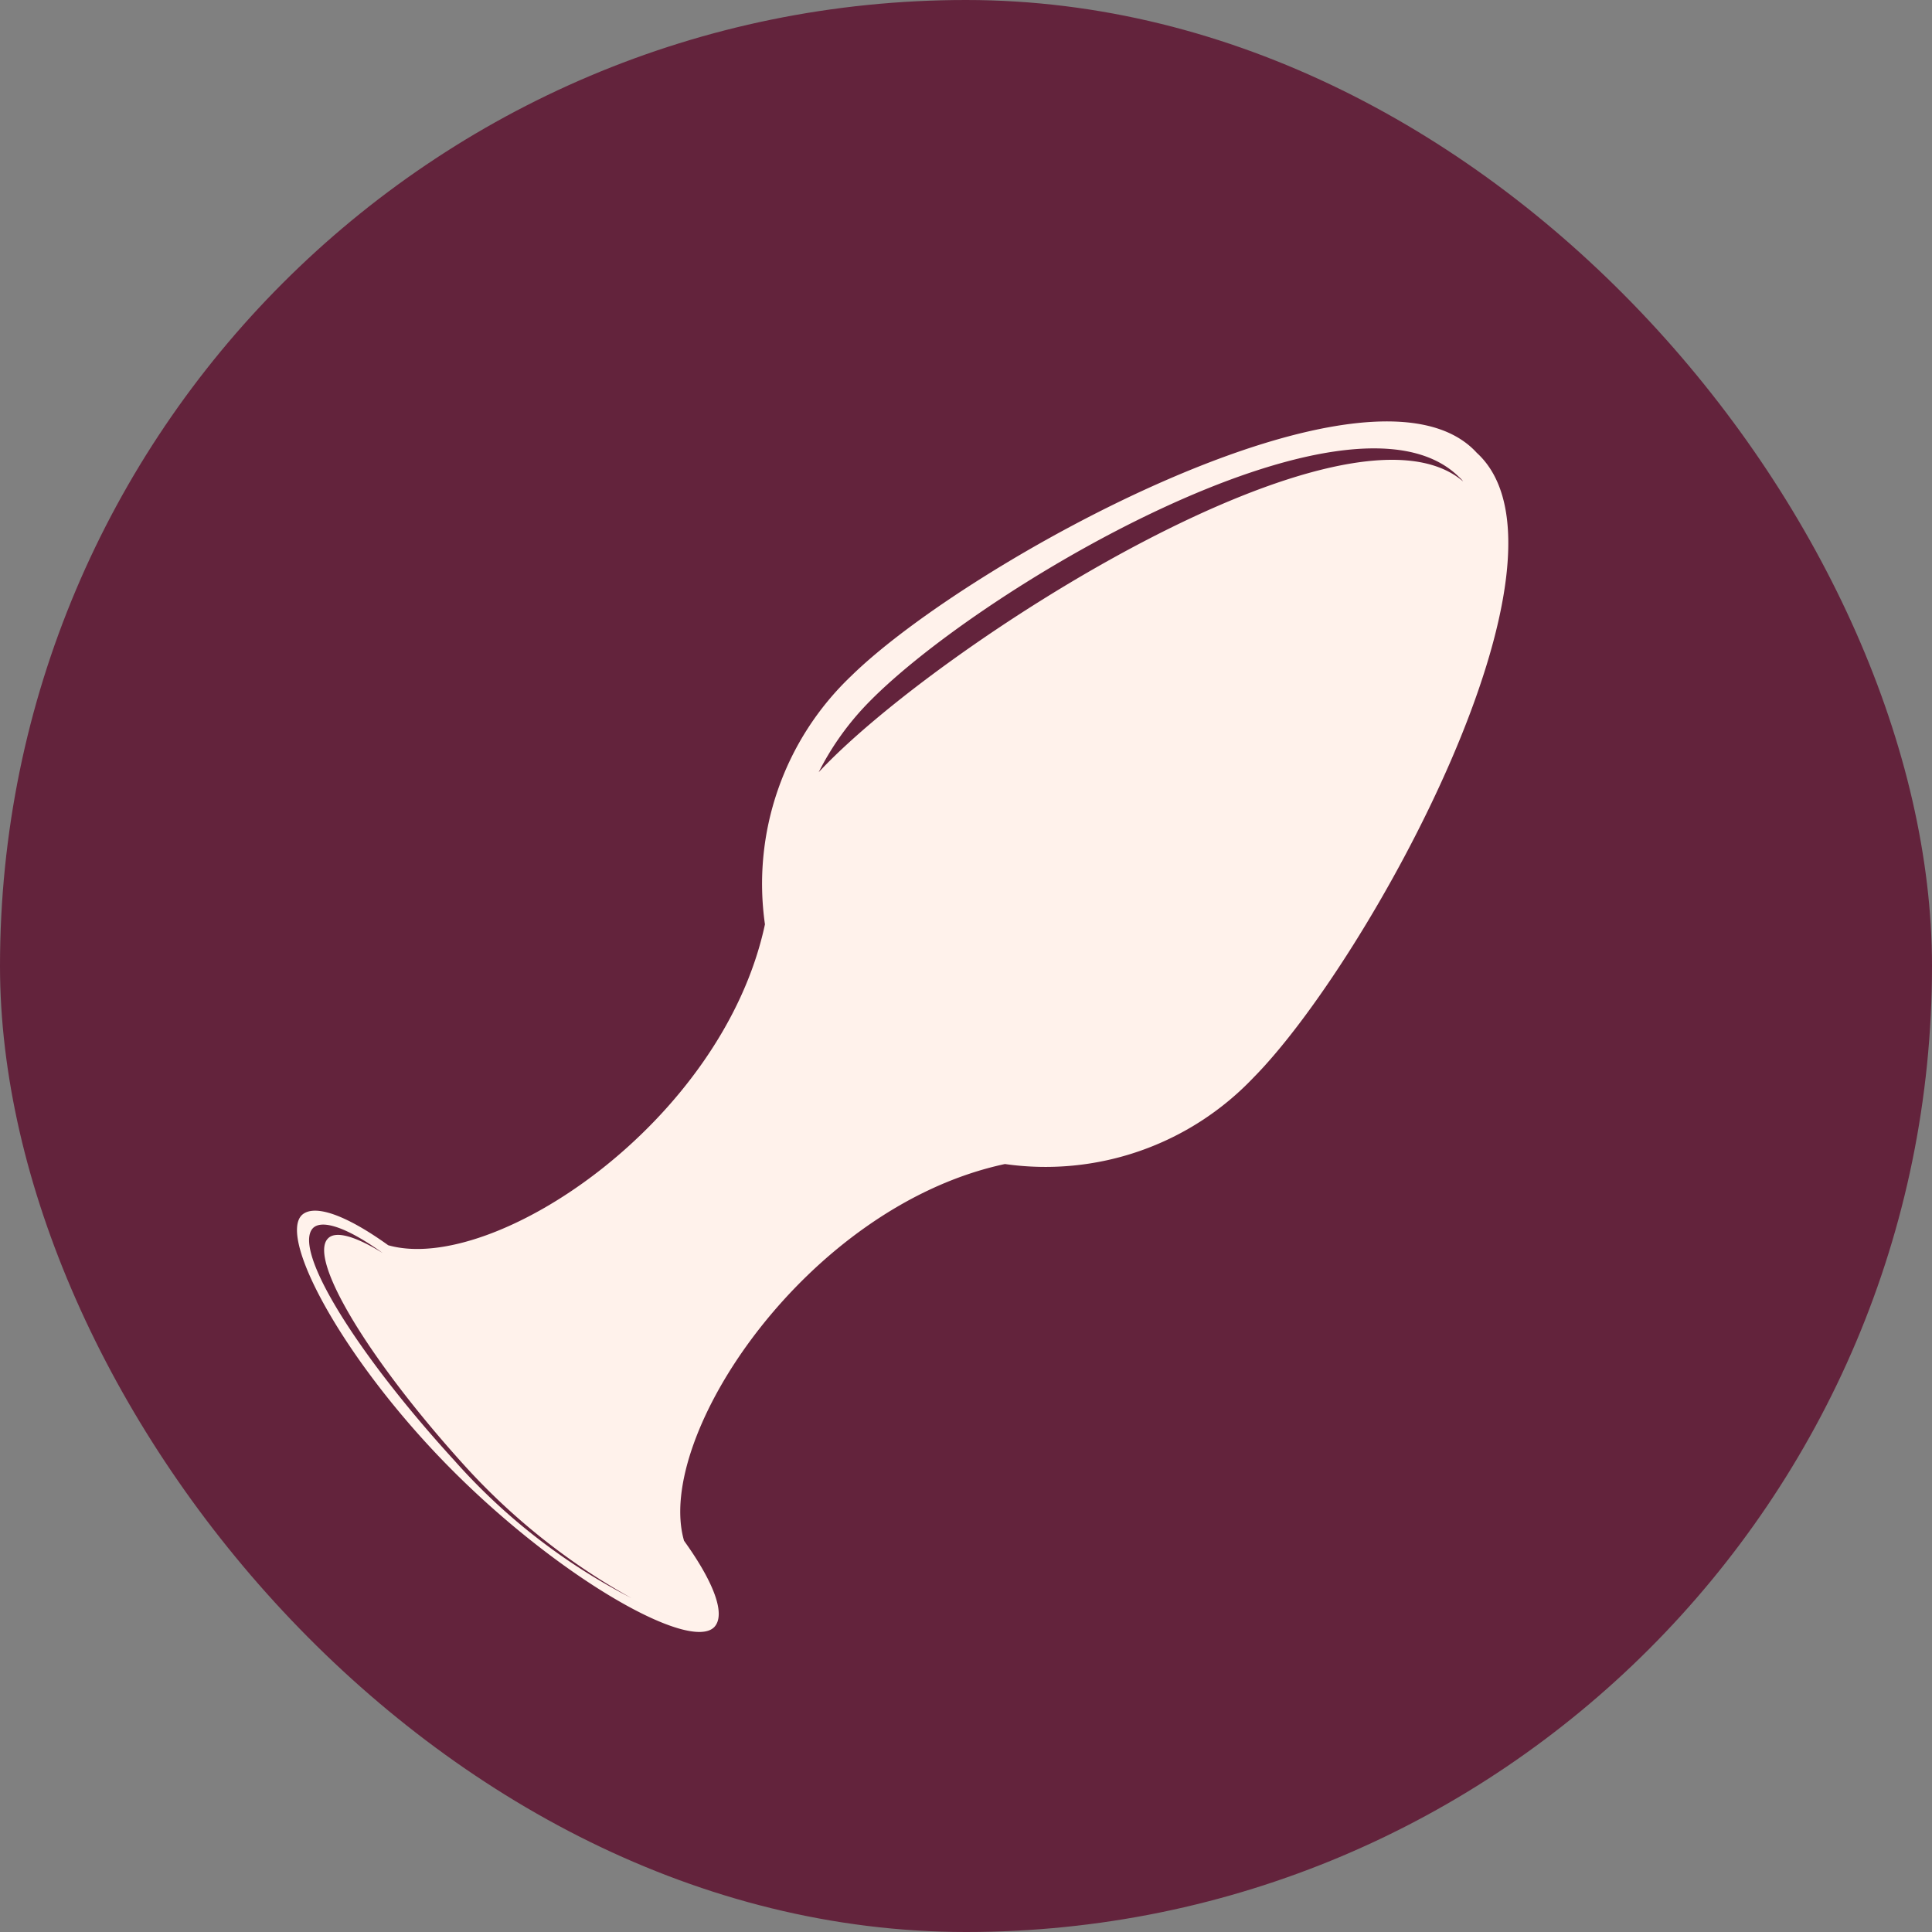 <svg xmlns="http://www.w3.org/2000/svg" viewBox="0 0 64 64"><rect x="0" y="0" width="64" height="64" fill="#808080" stroke="none"/><defs><style>.cls-1{fill:#63233c;}.cls-2{fill:#fff2eb;}</style></defs><g id="Layer_2" data-name="Layer 2"><g id="Layer_3" data-name="Layer 3"><rect class="cls-1" width="64" height="64" rx="32"/></g><g id="Layer_2-2" data-name="Layer 2"><path id="Plug" class="cls-2" d="M48.92,15c-3.43-3.76-16.85,3.6-20.72,7.39a9.5,9.5,0,0,0-2.86,8.23c-1.4,6.55-9,11.62-12.48,10.63-1.39-1-2.45-1.38-2.86-1-.81.79,1.5,5,5.09,8.56s7.77,5.9,8.57,5.09c.39-.41,0-1.47-1-2.86-1-3.45,4.08-11.08,10.63-12.48a9.5,9.5,0,0,0,8.23-2.86C45.33,31.85,52.69,18.44,48.92,15ZM15.06,48.39c-3.28-3.59-5.38-7-4.69-7.71.31-.3,1.16,0,2.31.83-.89-.55-1.55-.75-1.81-.49-.69.67,1.38,4.09,4.62,7.64a21.74,21.74,0,0,0,5.43,4.28A20.14,20.14,0,0,1,15.06,48.39ZM27.12,25.58a0,0,0,0,1,0,0,9.27,9.27,0,0,1,1.5-2.15c3.53-3.77,16.12-11.22,19.72-7.62a.86.86,0,0,1,.13.14C44.67,12.69,31.07,21.35,27.12,25.58Z"/></g></g></svg>